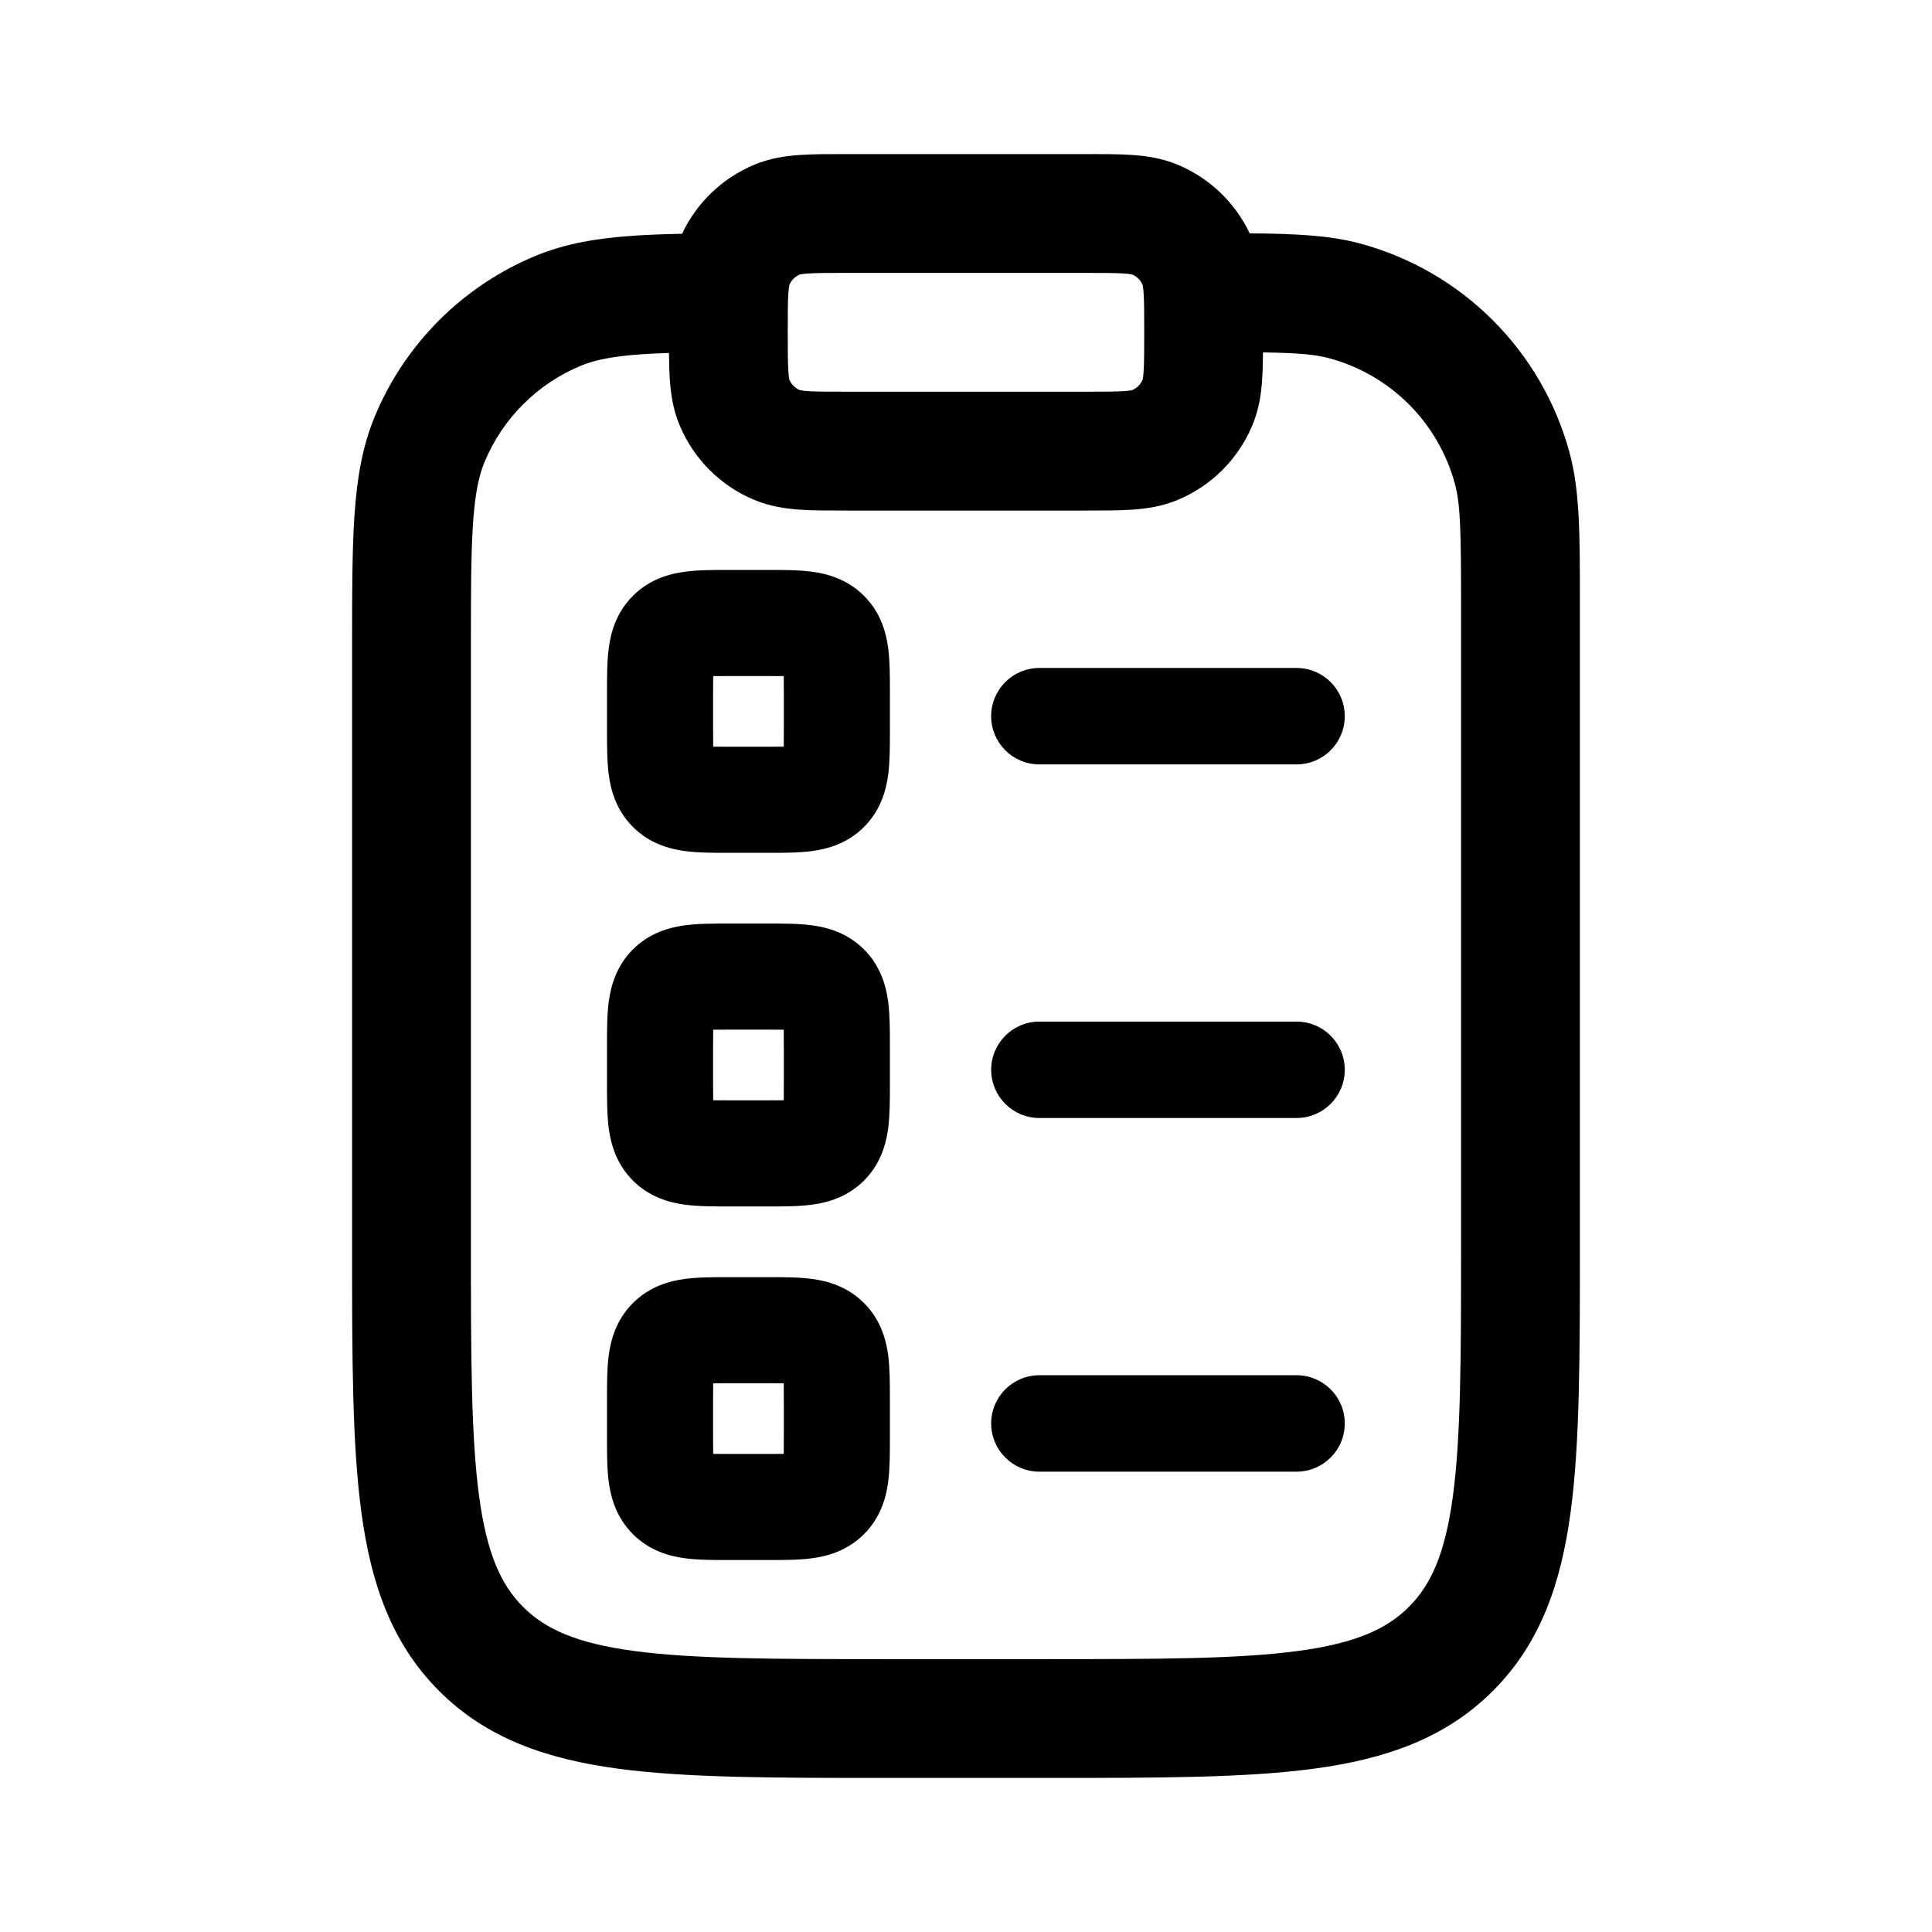 <?xml version="1.0" encoding="UTF-8"?>
<!-- Uploaded to: SVG Repo, www.svgrepo.com, Generator: SVG Repo Mixer Tools -->
<svg fill="#000000" width="800px" height="800px" version="1.1" viewBox="144 144 512 512" xmlns="http://www.w3.org/2000/svg">
 <g>
  <path d="m325.51 295.51c3.508-0.473 7.664-0.473 11.512-0.469h10.66c3.844-0.004 8-0.004 11.512 0.469 4.109 0.551 9.359 1.973 13.781 6.394 4.418 4.418 5.84 9.668 6.394 13.781 0.469 3.508 0.469 7.664 0.465 11.508v10.664c0.004 3.844 0.004 8-0.465 11.508-0.555 4.113-1.977 9.363-6.394 13.785-4.422 4.418-9.672 5.84-13.781 6.391-3.512 0.473-7.668 0.469-11.512 0.469h-10.66c-3.848 0-8.004 0.004-11.512-0.469-4.109-0.551-9.363-1.973-13.781-6.391-4.418-4.422-5.84-9.672-6.394-13.785-0.473-3.508-0.469-7.664-0.469-11.508v-10.664c0-3.844-0.004-8 0.469-11.508 0.555-4.113 1.977-9.363 6.394-13.781 4.418-4.422 9.672-5.844 13.781-6.394zm7.492 27.664c-0.023 1.305-0.023 2.809-0.023 4.664v9.371c0 1.859 0 3.363 0.023 4.664 1.301 0.023 2.805 0.023 4.664 0.023h9.371c1.855 0 3.363 0 4.664-0.023 0.02-1.301 0.02-2.805 0.02-4.664v-9.371c0-1.855 0-3.359-0.02-4.664-1.301-0.02-2.809-0.02-4.664-0.02h-9.371c-1.859 0-3.363 0-4.664 0.02z" fill-rule="evenodd"/>
  <path d="m487.6 321.02h-68.152c-7.059 0-12.781 5.719-12.781 12.777 0 7.059 5.723 12.777 12.781 12.777h68.152c7.059 0 12.777-5.719 12.777-12.777 0-7.059-5.719-12.777-12.777-12.777z"/>
  <path d="m419.45 414.73h68.152c7.059 0 12.777 5.723 12.777 12.777 0 7.059-5.719 12.777-12.777 12.777h-68.152c-7.059 0-12.781-5.719-12.781-12.777 0-7.055 5.723-12.777 12.781-12.777z"/>
  <path d="m419.45 508.45h68.152c7.059 0 12.777 5.719 12.777 12.777s-5.719 12.781-12.777 12.781h-68.152c-7.059 0-12.781-5.723-12.781-12.781s5.723-12.777 12.781-12.777z"/>
  <path d="m337.02 388.75h10.66c3.844 0 8-0.004 11.512 0.469 4.109 0.551 9.359 1.973 13.781 6.391 4.418 4.422 5.84 9.672 6.394 13.781 0.469 3.512 0.469 7.668 0.465 11.516v10.66c0.004 3.844 0.004 8-0.465 11.512-0.555 4.109-1.977 9.359-6.394 13.781-4.422 4.418-9.672 5.84-13.781 6.391-3.512 0.473-7.668 0.473-11.512 0.469h-10.66c-3.848 0.004-8.004 0.004-11.512-0.469-4.109-0.551-9.363-1.973-13.781-6.391-4.418-4.422-5.84-9.672-6.394-13.781-0.473-3.512-0.469-7.668-0.469-11.512v-10.66c0-3.848-0.004-8.004 0.469-11.516 0.555-4.109 1.977-9.359 6.394-13.781 4.418-4.418 9.672-5.84 13.781-6.391 3.508-0.473 7.664-0.469 11.512-0.469zm-4.019 28.133c-0.023 1.305-0.023 2.809-0.023 4.668v9.367c0 1.859 0 3.363 0.023 4.668 1.301 0.02 2.805 0.02 4.664 0.02h9.371c1.855 0 3.363 0 4.664-0.02 0.02-1.305 0.02-2.809 0.02-4.668v-9.367c0-1.859 0-3.363-0.02-4.668-1.301-0.02-2.809-0.02-4.664-0.02h-9.371c-1.859 0-3.363 0-4.664 0.02z" fill-rule="evenodd"/>
  <path d="m337.02 482.46h10.66c3.844 0 8.004-0.004 11.512 0.469 4.109 0.551 9.359 1.977 13.781 6.394 4.418 4.418 5.84 9.672 6.394 13.781 0.469 3.508 0.469 7.668 0.465 11.508v10.664c0.004 3.844 0.004 8-0.465 11.508-0.555 4.113-1.977 9.363-6.394 13.781-4.422 4.422-9.672 5.844-13.781 6.394-3.512 0.473-7.668 0.473-11.512 0.469h-10.66c-3.848 0.004-8.004 0.004-11.512-0.469-4.109-0.551-9.363-1.973-13.781-6.394-4.418-4.418-5.84-9.668-6.394-13.781-0.473-3.508-0.469-7.664-0.469-11.508v-10.664c0-3.84-0.004-8 0.469-11.508 0.555-4.109 1.977-9.363 6.394-13.781 4.418-4.418 9.672-5.844 13.781-6.394 3.508-0.473 7.664-0.469 11.512-0.469zm-4.019 28.137c-0.023 1.301-0.023 2.805-0.023 4.664v9.371c0 1.855 0 3.359 0.023 4.664 1.301 0.02 2.805 0.02 4.664 0.02h9.371c1.855 0 3.363 0 4.664-0.02 0.02-1.305 0.02-2.809 0.02-4.664v-9.371c0-1.859 0-3.363-0.02-4.664-1.301-0.02-2.809-0.023-4.664-0.023h-9.371c-1.859 0-3.363 0.004-4.664 0.023z" fill-rule="evenodd"/>
  <path d="m368.05 184.83h63.891c4.496 0 8.629 0 12.098 0.238 3.731 0.254 7.832 0.832 12 2.559 8.438 3.496 15.25 10 19.141 18.215 12.062 0.086 21.141 0.516 29.156 2.664 27.168 7.281 48.387 28.5 55.664 55.664 2.695 10.047 2.688 21.766 2.684 38.934v171.52c0 28.707 0 51.848-2.445 70.047-2.539 18.895-7.977 34.801-20.609 47.441-12.637 12.633-28.547 18.066-47.441 20.609-18.199 2.445-41.34 2.445-70.047 2.445h-44.289c-28.711 0-51.848 0-70.051-2.445-18.895-2.543-34.801-7.977-47.438-20.609-12.637-12.641-18.07-28.547-20.609-47.441-2.449-18.199-2.449-41.34-2.449-70.047v-159.15c0-14.199 0-25.652 0.637-34.973 0.656-9.582 2.031-18.059 5.356-26.082 7.992-19.289 23.316-34.613 42.605-42.605 8.023-3.324 16.5-4.699 26.082-5.356 3.875-0.266 8.117-0.418 12.773-0.508 3.883-8.266 10.719-14.812 19.195-18.324 4.168-1.727 8.266-2.305 11.996-2.559 3.469-0.238 7.602-0.238 12.102-0.238zm110.43 59.793c0.148-2.176 0.207-4.613 0.227-7.234 9.141 0.141 13.707 0.52 17.484 1.531 16.301 4.367 29.031 17.102 33.398 33.398 1.477 5.504 1.609 12.684 1.609 33.219v167.94c0 30.129-0.035 51.145-2.164 67.004-2.074 15.402-5.859 23.559-11.672 29.367-5.809 5.812-13.965 9.598-29.367 11.672-15.859 2.129-36.875 2.164-67.004 2.164h-41.984c-30.133 0-51.148-0.035-67.004-2.164-15.406-2.074-23.562-5.859-29.371-11.672-5.809-5.809-9.598-13.965-11.668-29.367-2.133-15.859-2.168-36.875-2.168-67.004v-157.44c0-14.887 0.012-25.266 0.562-33.387 0.547-7.981 1.562-12.629 3.035-16.176 4.793-11.574 13.988-20.77 25.562-25.562 3.547-1.469 8.195-2.488 16.176-3.035 2.203-0.148 4.574-0.258 7.16-0.34 0.02 2.566 0.074 4.953 0.223 7.09 0.254 3.727 0.832 7.828 2.559 11.996 3.731 9 10.879 16.152 19.883 19.879 4.168 1.727 8.266 2.309 11.996 2.562 3.469 0.234 7.602 0.234 12.102 0.234h63.891c4.496 0 8.629 0 12.098-0.234 3.731-0.254 7.832-0.836 12-2.562 9-3.727 16.152-10.879 19.879-19.879 1.727-4.168 2.305-8.27 2.559-11.996zm-122.54-27.875c-1.234 0.527-2.219 1.512-2.75 2.75-0.039 0.152-0.164 0.75-0.262 2.152-0.156 2.266-0.164 5.309-0.164 10.414s0.008 8.148 0.164 10.414c0.098 1.402 0.223 2 0.262 2.152 0.531 1.234 1.516 2.219 2.75 2.75 0.156 0.039 0.75 0.168 2.156 0.266 2.266 0.152 5.309 0.16 10.414 0.16h62.977c5.106 0 8.145-0.008 10.414-0.16 1.402-0.098 1.996-0.227 2.152-0.266 1.234-0.531 2.219-1.516 2.75-2.75 0.039-0.152 0.168-0.75 0.262-2.152 0.156-2.266 0.164-5.309 0.164-10.414s-0.008-8.148-0.164-10.414c-0.094-1.402-0.223-2-0.262-2.152-0.531-1.238-1.516-2.223-2.75-2.75-0.156-0.043-0.75-0.168-2.152-0.266-2.269-0.152-5.309-0.164-10.414-0.164h-62.977c-5.106 0-8.148 0.012-10.414 0.164-1.406 0.098-2 0.223-2.156 0.266z" fill-rule="evenodd"/>
 </g>
</svg>